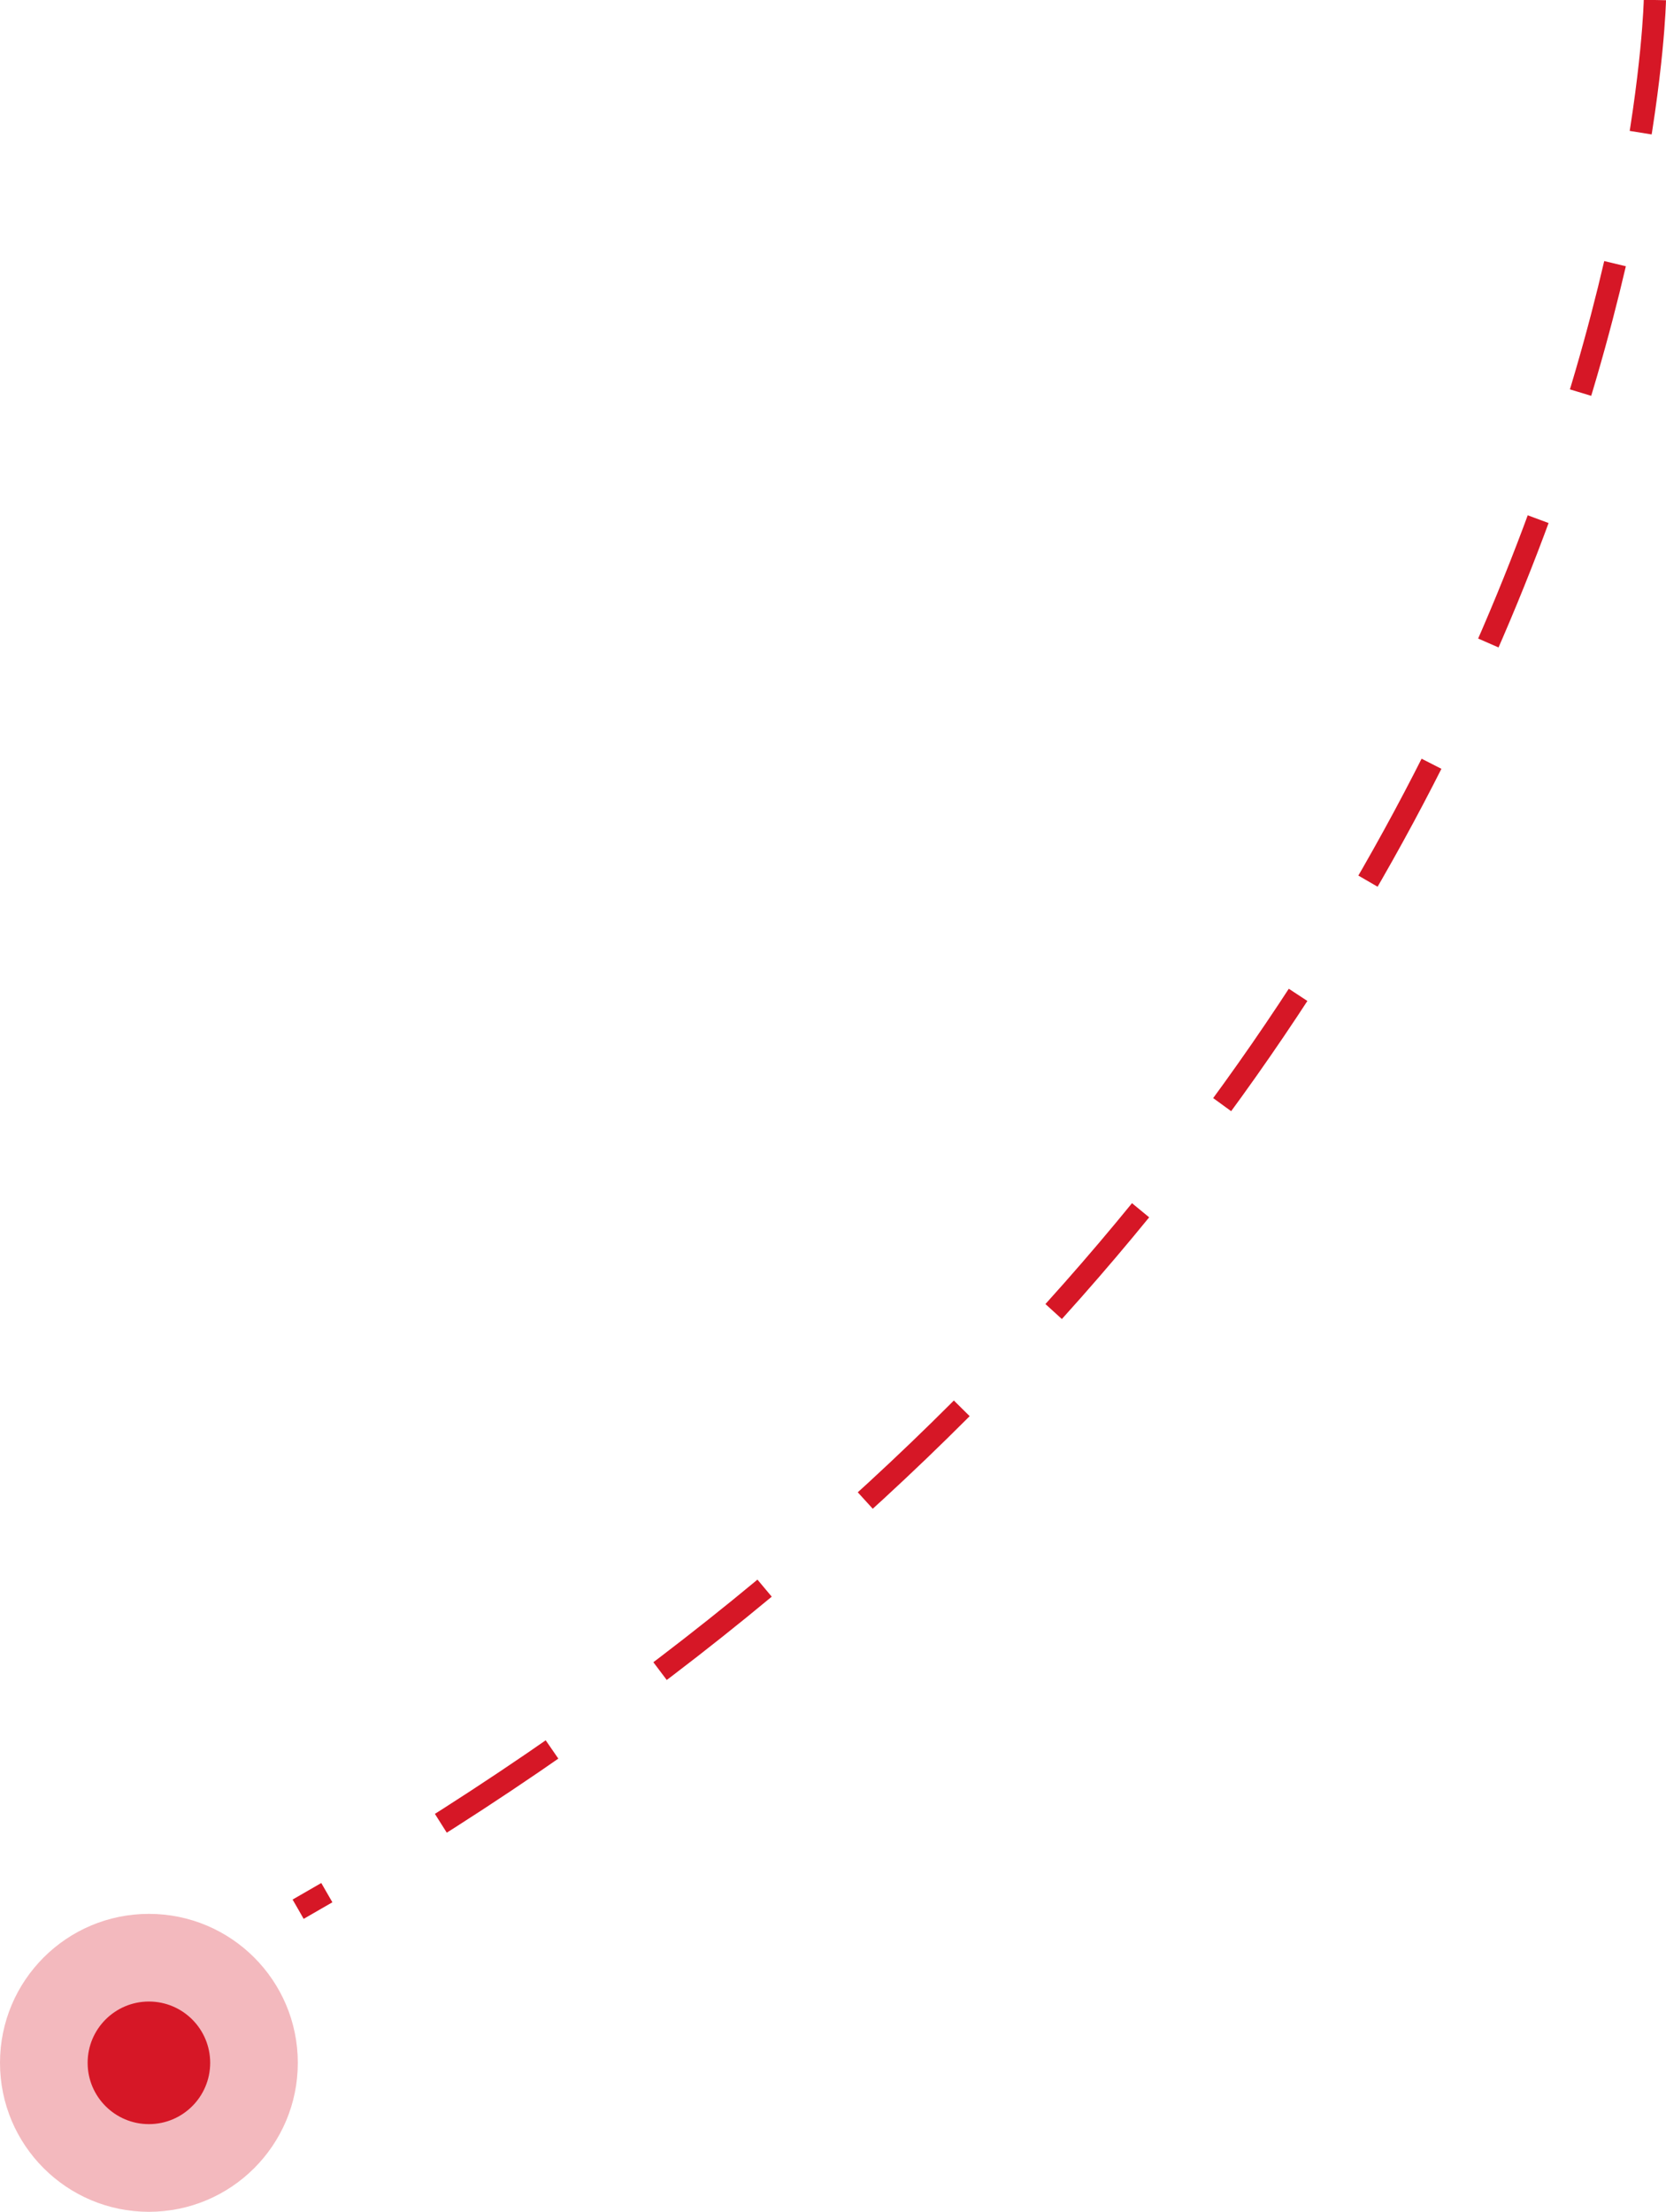 <?xml version="1.0" encoding="UTF-8"?> <svg xmlns="http://www.w3.org/2000/svg" viewBox="0 0 149.81 198.81"> <defs> <style>.cls-1,.cls-2{fill:#d61726;}.cls-1{fill-opacity:0.3;}.cls-3{fill:none;stroke:#d61726;stroke-miterlimit:10;stroke-width:2px;stroke-dasharray:12;}</style> </defs> <g id="Слой_2" data-name="Слой 2"> <g id="Слой_1-2" data-name="Слой 1"> <circle class="cls-1" cx="13.39" cy="185.42" r="13.39"></circle> <circle class="cls-2" cx="13.39" cy="185.42" r="5.51"></circle> <path class="cls-3" d="M148.81,0s-2.09,103.29-122,171.61"></path> </g> </g> </svg> 